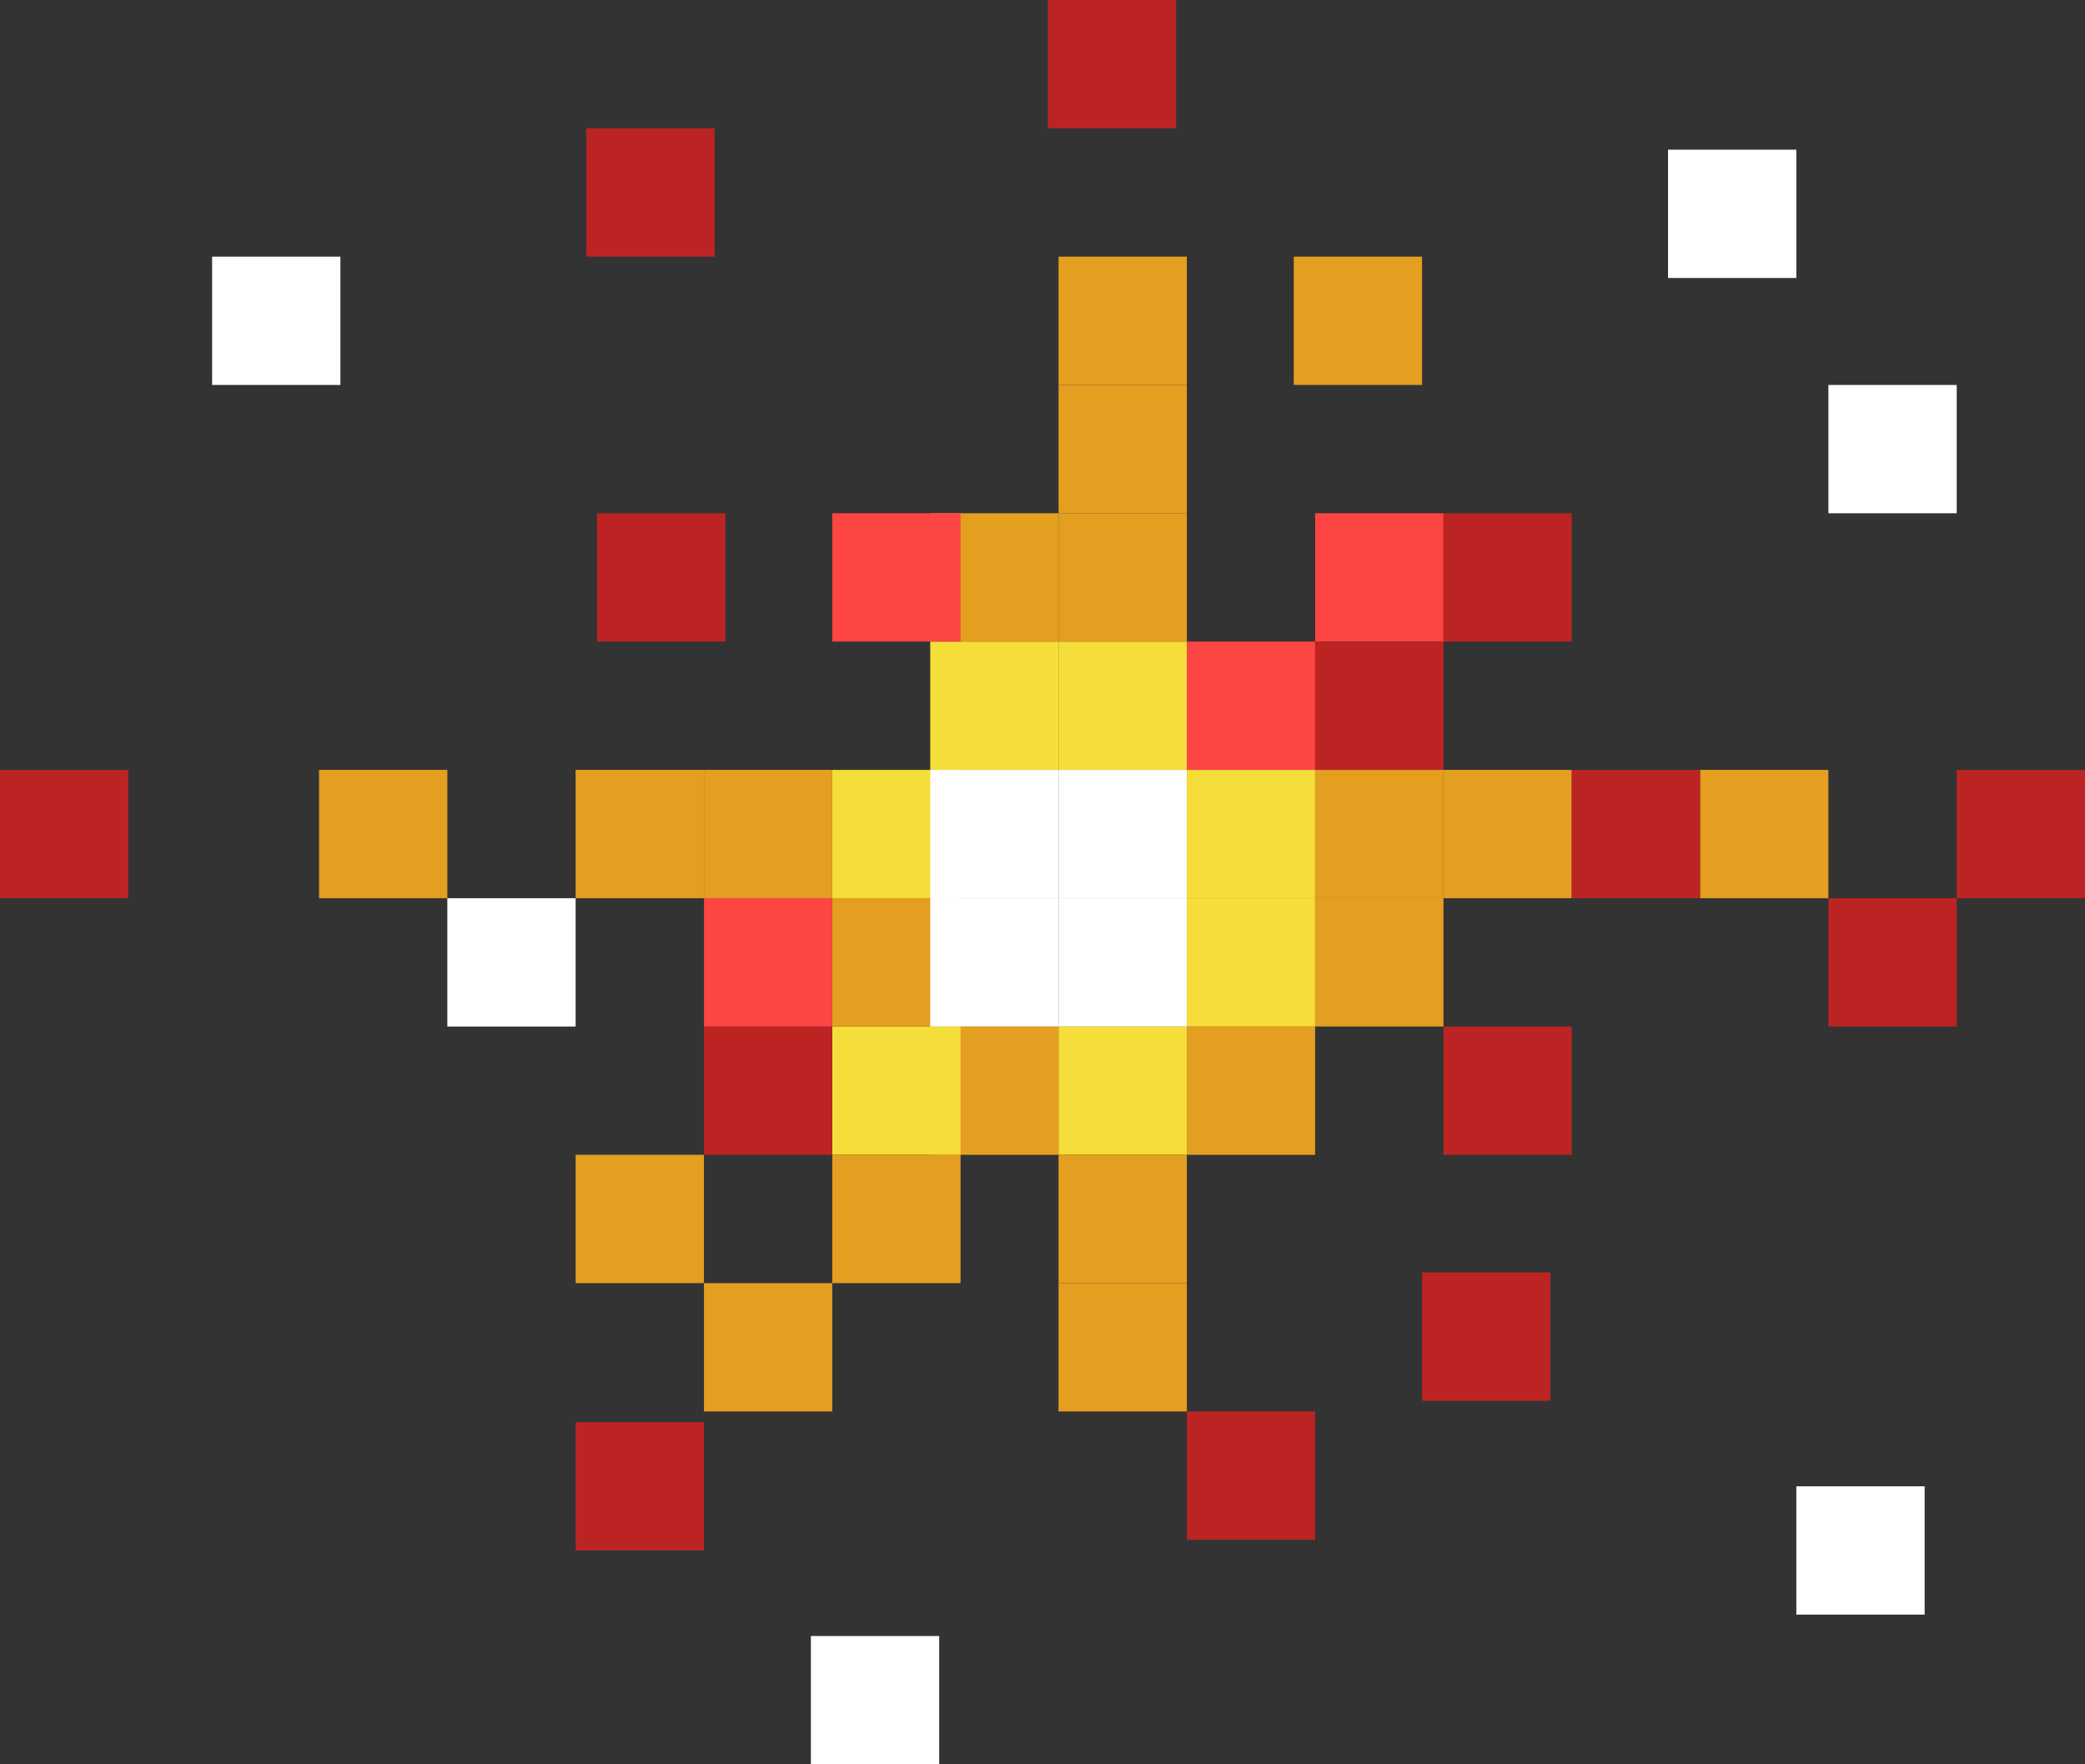 <svg xmlns="http://www.w3.org/2000/svg" viewBox="0 0 50.818 43"><rect x="0" y="0" width="50.818" height="43" fill="#333333" stroke="none"/><defs><style>.b59babe5-cc41-48b3-81db-e99aa53ef811{fill:#f5de3a;}.a232a79f-5234-45f6-b00a-e189d4b29d85{fill:#fd4543;}.b64b3ddf-b829-4892-9c42-26e6057e9306{fill:#bc2423;}.f70f30f0-bc42-4542-85c0-5fe94d866c60{fill:#e49f20;}.b506aaaf-8a82-4bb0-b31a-a8cb53b69089{fill:#fff;}</style></defs><title>Boom</title><g id="ae6669c0-765f-45db-bc8d-a86467d8c617" data-name="Layer 2"><g id="b6f319a1-1d49-4dc7-96db-6a0e8a8dd86b" data-name="Layer 1"><rect class="b59babe5-cc41-48b3-81db-e99aa53ef811" x="22.673" y="15.636" width="3.127" height="3.127"/><rect class="b59babe5-cc41-48b3-81db-e99aa53ef811" x="25.8" y="15.636" width="3.127" height="3.127"/><rect class="a232a79f-5234-45f6-b00a-e189d4b29d85" x="28.927" y="15.636" width="3.127" height="3.127"/><rect class="a232a79f-5234-45f6-b00a-e189d4b29d85" x="32.055" y="12.509" width="3.127" height="3.127"/><rect class="b64b3ddf-b829-4892-9c42-26e6057e9306" x="35.182" y="12.509" width="3.127" height="3.127"/><rect class="b64b3ddf-b829-4892-9c42-26e6057e9306" x="32.055" y="15.636" width="3.127" height="3.127"/><rect class="f70f30f0-bc42-4542-85c0-5fe94d866c60" x="22.673" y="25.018" width="3.127" height="3.127"/><rect class="b59babe5-cc41-48b3-81db-e99aa53ef811" x="20.285" y="25.018" width="3.127" height="3.127"/><rect class="f70f30f0-bc42-4542-85c0-5fe94d866c60" x="20.285" y="28.145" width="3.127" height="3.127"/><rect class="f70f30f0-bc42-4542-85c0-5fe94d866c60" x="28.927" y="25.018" width="3.127" height="3.127"/><rect class="b59babe5-cc41-48b3-81db-e99aa53ef811" x="25.8" y="25.018" width="3.127" height="3.127"/><rect class="f70f30f0-bc42-4542-85c0-5fe94d866c60" x="22.673" y="12.509" width="3.127" height="3.127"/><rect class="a232a79f-5234-45f6-b00a-e189d4b29d85" x="20.285" y="12.509" width="3.127" height="3.127"/><rect class="b59babe5-cc41-48b3-81db-e99aa53ef811" x="20.285" y="18.764" width="3.127" height="3.127"/><rect class="f70f30f0-bc42-4542-85c0-5fe94d866c60" x="17.158" y="18.764" width="3.127" height="3.127"/><rect class="b506aaaf-8a82-4bb0-b31a-a8cb53b69089" x="10.903" y="21.891" width="3.127" height="3.127"/><rect class="f70f30f0-bc42-4542-85c0-5fe94d866c60" x="7.776" y="18.764" width="3.127" height="3.127"/><rect class="b64b3ddf-b829-4892-9c42-26e6057e9306" y="18.764" width="3.127" height="3.127"/><rect class="b506aaaf-8a82-4bb0-b31a-a8cb53b69089" x="5.17" y="6.255" width="3.127" height="3.127"/><rect class="b506aaaf-8a82-4bb0-b31a-a8cb53b69089" x="40.655" y="3.648" width="3.127" height="3.127"/><rect class="b506aaaf-8a82-4bb0-b31a-a8cb53b69089" x="44.564" y="9.382" width="3.127" height="3.127"/><rect class="b506aaaf-8a82-4bb0-b31a-a8cb53b69089" x="19.764" y="39.873" width="3.127" height="3.127"/><rect class="b506aaaf-8a82-4bb0-b31a-a8cb53b69089" x="43.782" y="36.224" width="3.127" height="3.127"/><rect class="f70f30f0-bc42-4542-85c0-5fe94d866c60" x="14.03" y="18.764" width="3.127" height="3.127"/><rect class="f70f30f0-bc42-4542-85c0-5fe94d866c60" x="20.285" y="21.891" width="3.127" height="3.127"/><rect class="b64b3ddf-b829-4892-9c42-26e6057e9306" x="17.158" y="25.018" width="3.127" height="3.127"/><rect class="f70f30f0-bc42-4542-85c0-5fe94d866c60" x="17.158" y="31.273" width="3.127" height="3.127"/><rect class="b64b3ddf-b829-4892-9c42-26e6057e9306" x="14.03" y="34.661" width="3.127" height="3.127"/><rect class="f70f30f0-bc42-4542-85c0-5fe94d866c60" x="14.03" y="28.145" width="3.127" height="3.127"/><rect class="a232a79f-5234-45f6-b00a-e189d4b29d85" x="17.158" y="21.891" width="3.127" height="3.127"/><rect class="f70f30f0-bc42-4542-85c0-5fe94d866c60" x="25.8" y="12.509" width="3.127" height="3.127"/><rect class="f70f30f0-bc42-4542-85c0-5fe94d866c60" x="25.8" y="9.382" width="3.127" height="3.127"/><rect class="f70f30f0-bc42-4542-85c0-5fe94d866c60" x="25.8" y="31.273" width="3.127" height="3.127"/><rect class="f70f30f0-bc42-4542-85c0-5fe94d866c60" x="25.8" y="28.145" width="3.127" height="3.127"/><rect class="f70f30f0-bc42-4542-85c0-5fe94d866c60" x="25.8" y="6.255" width="3.127" height="3.127"/><rect class="b59babe5-cc41-48b3-81db-e99aa53ef811" x="28.927" y="18.764" width="3.127" height="3.127"/><rect class="b59babe5-cc41-48b3-81db-e99aa53ef811" x="28.927" y="21.891" width="3.127" height="3.127"/><rect class="f70f30f0-bc42-4542-85c0-5fe94d866c60" x="32.055" y="18.764" width="3.127" height="3.127"/><rect class="f70f30f0-bc42-4542-85c0-5fe94d866c60" x="35.182" y="18.764" width="3.127" height="3.127"/><rect class="f70f30f0-bc42-4542-85c0-5fe94d866c60" x="41.436" y="18.764" width="3.127" height="3.127"/><rect class="f70f30f0-bc42-4542-85c0-5fe94d866c60" x="31.533" y="6.255" width="3.127" height="3.127"/><rect class="b64b3ddf-b829-4892-9c42-26e6057e9306" x="44.564" y="21.891" width="3.127" height="3.127"/><rect class="b64b3ddf-b829-4892-9c42-26e6057e9306" x="47.691" y="18.764" width="3.127" height="3.127"/><rect class="b64b3ddf-b829-4892-9c42-26e6057e9306" x="25.539" width="3.127" height="3.127"/><rect class="b64b3ddf-b829-4892-9c42-26e6057e9306" x="14.291" y="3.127" width="3.127" height="3.127"/><rect class="b64b3ddf-b829-4892-9c42-26e6057e9306" x="14.552" y="12.509" width="3.127" height="3.127"/><rect class="b64b3ddf-b829-4892-9c42-26e6057e9306" x="38.309" y="18.764" width="3.127" height="3.127"/><rect class="b64b3ddf-b829-4892-9c42-26e6057e9306" x="35.182" y="25.018" width="3.127" height="3.127"/><rect class="b64b3ddf-b829-4892-9c42-26e6057e9306" x="28.927" y="34.4" width="3.127" height="3.127"/><rect class="b64b3ddf-b829-4892-9c42-26e6057e9306" x="34.661" y="31.012" width="3.127" height="3.127"/><rect class="f70f30f0-bc42-4542-85c0-5fe94d866c60" x="32.055" y="21.891" width="3.127" height="3.127"/><rect class="b506aaaf-8a82-4bb0-b31a-a8cb53b69089" x="22.673" y="18.764" width="3.127" height="3.127"/><rect class="b506aaaf-8a82-4bb0-b31a-a8cb53b69089" x="25.8" y="18.764" width="3.127" height="3.127"/><rect class="b506aaaf-8a82-4bb0-b31a-a8cb53b69089" x="22.673" y="21.891" width="3.127" height="3.127"/><rect class="b506aaaf-8a82-4bb0-b31a-a8cb53b69089" x="25.8" y="21.891" width="3.127" height="3.127"/></g></g></svg>